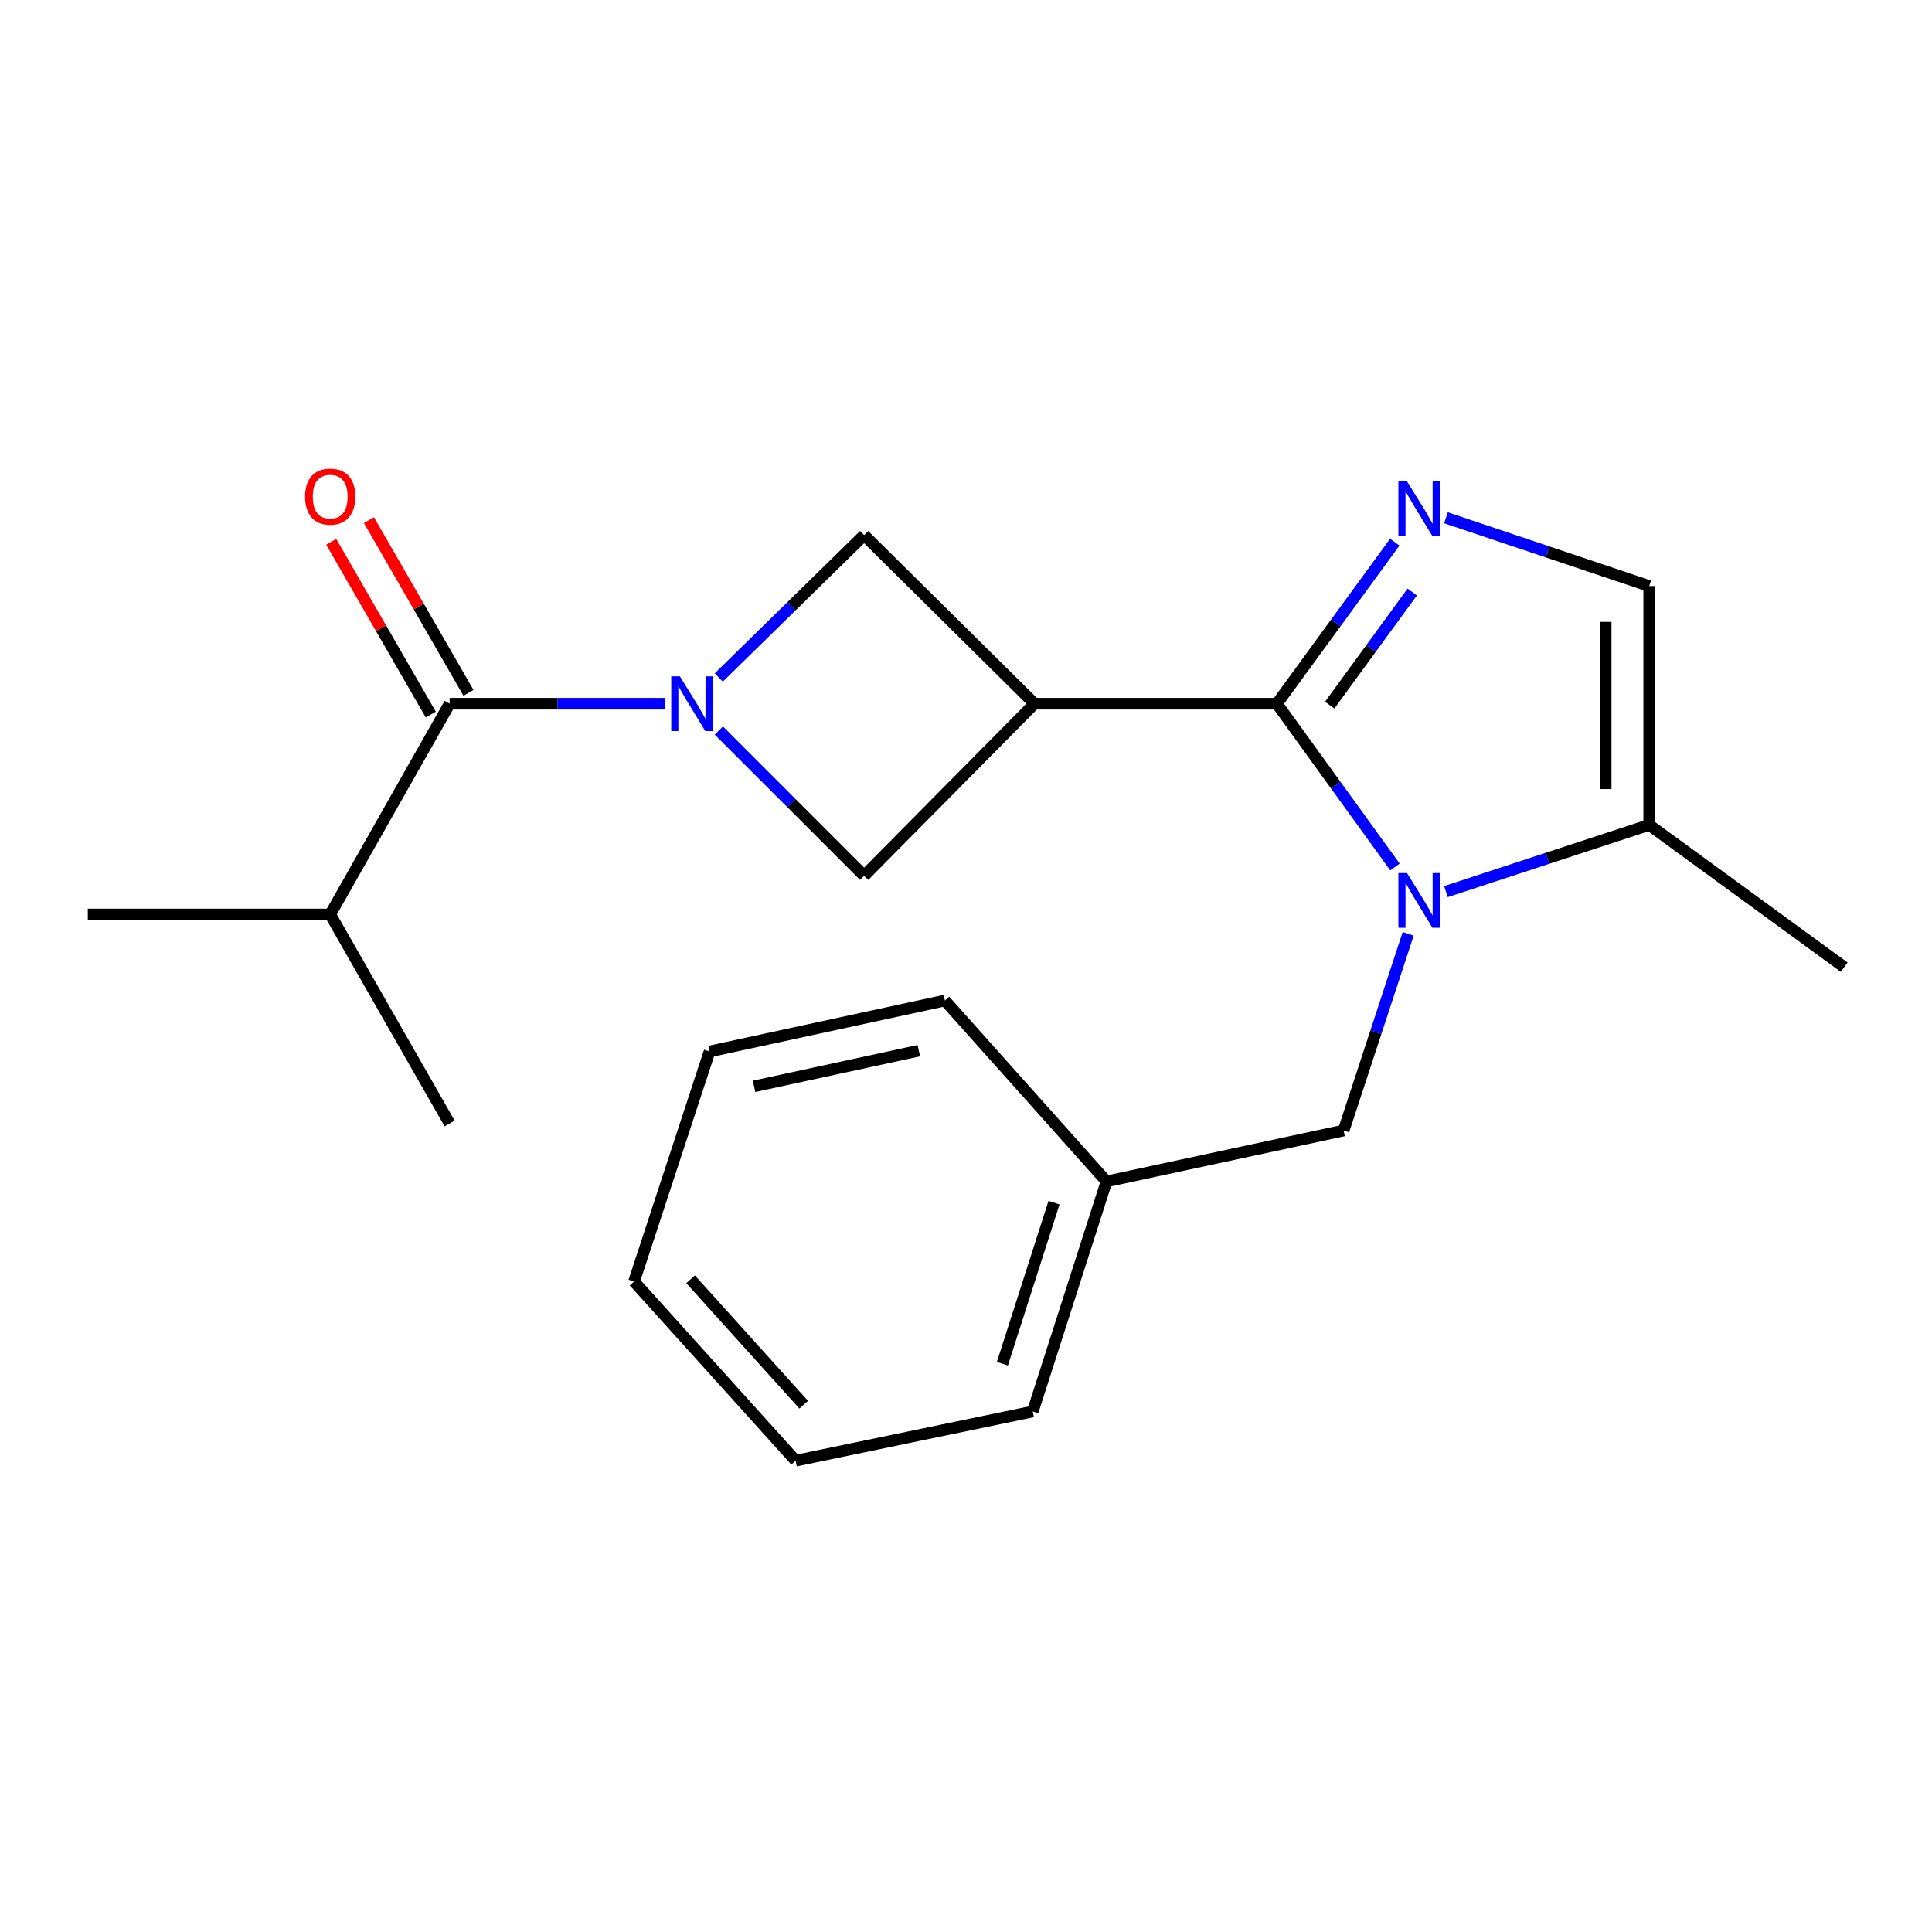 <?xml version='1.0' encoding='iso-8859-1'?>
<svg version='1.1' baseProfile='full'
              xmlns='http://www.w3.org/2000/svg'
                      xmlns:rdkit='http://www.rdkit.org/xml'
                      xmlns:xlink='http://www.w3.org/1999/xlink'
                  xml:space='preserve'
width='1000px' height='1000px' viewBox='0 0 1000 1000'>
<!-- END OF HEADER -->
<rect style='opacity:1.0;fill:#FFFFFF;stroke:none' width='1000' height='1000' x='0' y='0'> </rect>
<path class='bond-0' d='M 660.909,364.238 L 691.471,406.496' style='fill:none;fill-rule:evenodd;stroke:#000000;stroke-width:6px;stroke-linecap:butt;stroke-linejoin:miter;stroke-opacity:1' />
<path class='bond-0' d='M 691.471,406.496 L 722.034,448.755' style='fill:none;fill-rule:evenodd;stroke:#0000FF;stroke-width:6px;stroke-linecap:butt;stroke-linejoin:miter;stroke-opacity:1' />
<path class='bond-1' d='M 660.909,364.238 L 535.449,364.238' style='fill:none;fill-rule:evenodd;stroke:#000000;stroke-width:6px;stroke-linecap:butt;stroke-linejoin:miter;stroke-opacity:1' />
<path class='bond-2' d='M 660.909,364.238 L 691.421,322.426' style='fill:none;fill-rule:evenodd;stroke:#000000;stroke-width:6px;stroke-linecap:butt;stroke-linejoin:miter;stroke-opacity:1' />
<path class='bond-2' d='M 691.421,322.426 L 721.934,280.615' style='fill:none;fill-rule:evenodd;stroke:#0000FF;stroke-width:6px;stroke-linecap:butt;stroke-linejoin:miter;stroke-opacity:1' />
<path class='bond-2' d='M 688.25,364.967 L 709.609,335.699' style='fill:none;fill-rule:evenodd;stroke:#000000;stroke-width:6px;stroke-linecap:butt;stroke-linejoin:miter;stroke-opacity:1' />
<path class='bond-2' d='M 709.609,335.699 L 730.968,306.431' style='fill:none;fill-rule:evenodd;stroke:#0000FF;stroke-width:6px;stroke-linecap:butt;stroke-linejoin:miter;stroke-opacity:1' />
<path class='bond-3' d='M 748.419,461.502 L 801.017,444.235' style='fill:none;fill-rule:evenodd;stroke:#0000FF;stroke-width:6px;stroke-linecap:butt;stroke-linejoin:miter;stroke-opacity:1' />
<path class='bond-3' d='M 801.017,444.235 L 853.615,426.968' style='fill:none;fill-rule:evenodd;stroke:#000000;stroke-width:6px;stroke-linecap:butt;stroke-linejoin:miter;stroke-opacity:1' />
<path class='bond-4' d='M 728.87,483.35 L 712.164,534.25' style='fill:none;fill-rule:evenodd;stroke:#0000FF;stroke-width:6px;stroke-linecap:butt;stroke-linejoin:miter;stroke-opacity:1' />
<path class='bond-4' d='M 712.164,534.25 L 695.457,585.15' style='fill:none;fill-rule:evenodd;stroke:#000000;stroke-width:6px;stroke-linecap:butt;stroke-linejoin:miter;stroke-opacity:1' />
<path class='bond-5' d='M 372.069,378.126 L 409.673,415.724' style='fill:none;fill-rule:evenodd;stroke:#0000FF;stroke-width:6px;stroke-linecap:butt;stroke-linejoin:miter;stroke-opacity:1' />
<path class='bond-5' d='M 409.673,415.724 L 447.277,453.323' style='fill:none;fill-rule:evenodd;stroke:#000000;stroke-width:6px;stroke-linecap:butt;stroke-linejoin:miter;stroke-opacity:1' />
<path class='bond-6' d='M 344.303,364.238 L 288.517,364.238' style='fill:none;fill-rule:evenodd;stroke:#0000FF;stroke-width:6px;stroke-linecap:butt;stroke-linejoin:miter;stroke-opacity:1' />
<path class='bond-6' d='M 288.517,364.238 L 232.731,364.238' style='fill:none;fill-rule:evenodd;stroke:#000000;stroke-width:6px;stroke-linecap:butt;stroke-linejoin:miter;stroke-opacity:1' />
<path class='bond-7' d='M 372.037,350.664 L 409.657,313.815' style='fill:none;fill-rule:evenodd;stroke:#0000FF;stroke-width:6px;stroke-linecap:butt;stroke-linejoin:miter;stroke-opacity:1' />
<path class='bond-7' d='M 409.657,313.815 L 447.277,276.966' style='fill:none;fill-rule:evenodd;stroke:#000000;stroke-width:6px;stroke-linecap:butt;stroke-linejoin:miter;stroke-opacity:1' />
<path class='bond-8' d='M 535.449,364.238 L 447.277,276.966' style='fill:none;fill-rule:evenodd;stroke:#000000;stroke-width:6px;stroke-linecap:butt;stroke-linejoin:miter;stroke-opacity:1' />
<path class='bond-9' d='M 535.449,364.238 L 447.277,453.323' style='fill:none;fill-rule:evenodd;stroke:#000000;stroke-width:6px;stroke-linecap:butt;stroke-linejoin:miter;stroke-opacity:1' />
<path class='bond-10' d='M 748.427,267.995 L 801.021,285.664' style='fill:none;fill-rule:evenodd;stroke:#0000FF;stroke-width:6px;stroke-linecap:butt;stroke-linejoin:miter;stroke-opacity:1' />
<path class='bond-10' d='M 801.021,285.664 L 853.615,303.334' style='fill:none;fill-rule:evenodd;stroke:#000000;stroke-width:6px;stroke-linecap:butt;stroke-linejoin:miter;stroke-opacity:1' />
<path class='bond-11' d='M 242.485,358.617 L 216.722,313.908' style='fill:none;fill-rule:evenodd;stroke:#000000;stroke-width:6px;stroke-linecap:butt;stroke-linejoin:miter;stroke-opacity:1' />
<path class='bond-11' d='M 216.722,313.908 L 190.958,269.199' style='fill:none;fill-rule:evenodd;stroke:#FF0000;stroke-width:6px;stroke-linecap:butt;stroke-linejoin:miter;stroke-opacity:1' />
<path class='bond-11' d='M 222.977,369.859 L 197.214,325.15' style='fill:none;fill-rule:evenodd;stroke:#000000;stroke-width:6px;stroke-linecap:butt;stroke-linejoin:miter;stroke-opacity:1' />
<path class='bond-11' d='M 197.214,325.15 L 171.45,280.441' style='fill:none;fill-rule:evenodd;stroke:#FF0000;stroke-width:6px;stroke-linecap:butt;stroke-linejoin:miter;stroke-opacity:1' />
<path class='bond-12' d='M 232.731,364.238 L 170.915,473.324' style='fill:none;fill-rule:evenodd;stroke:#000000;stroke-width:6px;stroke-linecap:butt;stroke-linejoin:miter;stroke-opacity:1' />
<path class='bond-13' d='M 853.615,426.968 L 954.545,500.605' style='fill:none;fill-rule:evenodd;stroke:#000000;stroke-width:6px;stroke-linecap:butt;stroke-linejoin:miter;stroke-opacity:1' />
<path class='bond-14' d='M 853.615,426.968 L 853.615,303.334' style='fill:none;fill-rule:evenodd;stroke:#000000;stroke-width:6px;stroke-linecap:butt;stroke-linejoin:miter;stroke-opacity:1' />
<path class='bond-14' d='M 831.099,408.423 L 831.099,321.879' style='fill:none;fill-rule:evenodd;stroke:#000000;stroke-width:6px;stroke-linecap:butt;stroke-linejoin:miter;stroke-opacity:1' />
<path class='bond-15' d='M 695.457,585.15 L 572.724,611.505' style='fill:none;fill-rule:evenodd;stroke:#000000;stroke-width:6px;stroke-linecap:butt;stroke-linejoin:miter;stroke-opacity:1' />
<path class='bond-16' d='M 170.915,473.324 L 45.455,473.324' style='fill:none;fill-rule:evenodd;stroke:#000000;stroke-width:6px;stroke-linecap:butt;stroke-linejoin:miter;stroke-opacity:1' />
<path class='bond-17' d='M 170.915,473.324 L 232.731,581.51' style='fill:none;fill-rule:evenodd;stroke:#000000;stroke-width:6px;stroke-linecap:butt;stroke-linejoin:miter;stroke-opacity:1' />
<path class='bond-18' d='M 572.724,611.505 L 534.548,730.598' style='fill:none;fill-rule:evenodd;stroke:#000000;stroke-width:6px;stroke-linecap:butt;stroke-linejoin:miter;stroke-opacity:1' />
<path class='bond-18' d='M 545.557,622.496 L 518.834,705.862' style='fill:none;fill-rule:evenodd;stroke:#000000;stroke-width:6px;stroke-linecap:butt;stroke-linejoin:miter;stroke-opacity:1' />
<path class='bond-19' d='M 572.724,611.505 L 489.093,517.867' style='fill:none;fill-rule:evenodd;stroke:#000000;stroke-width:6px;stroke-linecap:butt;stroke-linejoin:miter;stroke-opacity:1' />
<path class='bond-20' d='M 534.548,730.598 L 411.815,756.053' style='fill:none;fill-rule:evenodd;stroke:#000000;stroke-width:6px;stroke-linecap:butt;stroke-linejoin:miter;stroke-opacity:1' />
<path class='bond-21' d='M 489.093,517.867 L 367.273,544.235' style='fill:none;fill-rule:evenodd;stroke:#000000;stroke-width:6px;stroke-linecap:butt;stroke-linejoin:miter;stroke-opacity:1' />
<path class='bond-21' d='M 475.583,543.828 L 390.309,562.285' style='fill:none;fill-rule:evenodd;stroke:#000000;stroke-width:6px;stroke-linecap:butt;stroke-linejoin:miter;stroke-opacity:1' />
<path class='bond-22' d='M 367.273,544.235 L 328.184,663.328' style='fill:none;fill-rule:evenodd;stroke:#000000;stroke-width:6px;stroke-linecap:butt;stroke-linejoin:miter;stroke-opacity:1' />
<path class='bond-23' d='M 411.815,756.053 L 328.184,663.328' style='fill:none;fill-rule:evenodd;stroke:#000000;stroke-width:6px;stroke-linecap:butt;stroke-linejoin:miter;stroke-opacity:1' />
<path class='bond-23' d='M 415.99,727.065 L 357.448,662.157' style='fill:none;fill-rule:evenodd;stroke:#000000;stroke-width:6px;stroke-linecap:butt;stroke-linejoin:miter;stroke-opacity:1' />
<path  class='atom-1' d='M 728.286 451.897
L 737.566 466.897
Q 738.486 468.377, 739.966 471.057
Q 741.446 473.737, 741.526 473.897
L 741.526 451.897
L 745.286 451.897
L 745.286 480.217
L 741.406 480.217
L 731.446 463.817
Q 730.286 461.897, 729.046 459.697
Q 727.846 457.497, 727.486 456.817
L 727.486 480.217
L 723.806 480.217
L 723.806 451.897
L 728.286 451.897
' fill='#0000FF'/>
<path  class='atom-2' d='M 351.919 350.078
L 361.199 365.078
Q 362.119 366.558, 363.599 369.238
Q 365.079 371.918, 365.159 372.078
L 365.159 350.078
L 368.919 350.078
L 368.919 378.398
L 365.039 378.398
L 355.079 361.998
Q 353.919 360.078, 352.679 357.878
Q 351.479 355.678, 351.119 354.998
L 351.119 378.398
L 347.439 378.398
L 347.439 350.078
L 351.919 350.078
' fill='#0000FF'/>
<path  class='atom-4' d='M 728.286 249.172
L 737.566 264.172
Q 738.486 265.652, 739.966 268.332
Q 741.446 271.012, 741.526 271.172
L 741.526 249.172
L 745.286 249.172
L 745.286 277.492
L 741.406 277.492
L 731.446 261.092
Q 730.286 259.172, 729.046 256.972
Q 727.846 254.772, 727.486 254.092
L 727.486 277.492
L 723.806 277.492
L 723.806 249.172
L 728.286 249.172
' fill='#0000FF'/>
<path  class='atom-11' d='M 157.915 257.045
Q 157.915 250.245, 161.275 246.445
Q 164.635 242.645, 170.915 242.645
Q 177.195 242.645, 180.555 246.445
Q 183.915 250.245, 183.915 257.045
Q 183.915 263.925, 180.515 267.845
Q 177.115 271.725, 170.915 271.725
Q 164.675 271.725, 161.275 267.845
Q 157.915 263.965, 157.915 257.045
M 170.915 268.525
Q 175.235 268.525, 177.555 265.645
Q 179.915 262.725, 179.915 257.045
Q 179.915 251.485, 177.555 248.685
Q 175.235 245.845, 170.915 245.845
Q 166.595 245.845, 164.235 248.645
Q 161.915 251.445, 161.915 257.045
Q 161.915 262.765, 164.235 265.645
Q 166.595 268.525, 170.915 268.525
' fill='#FF0000'/>
</svg>
